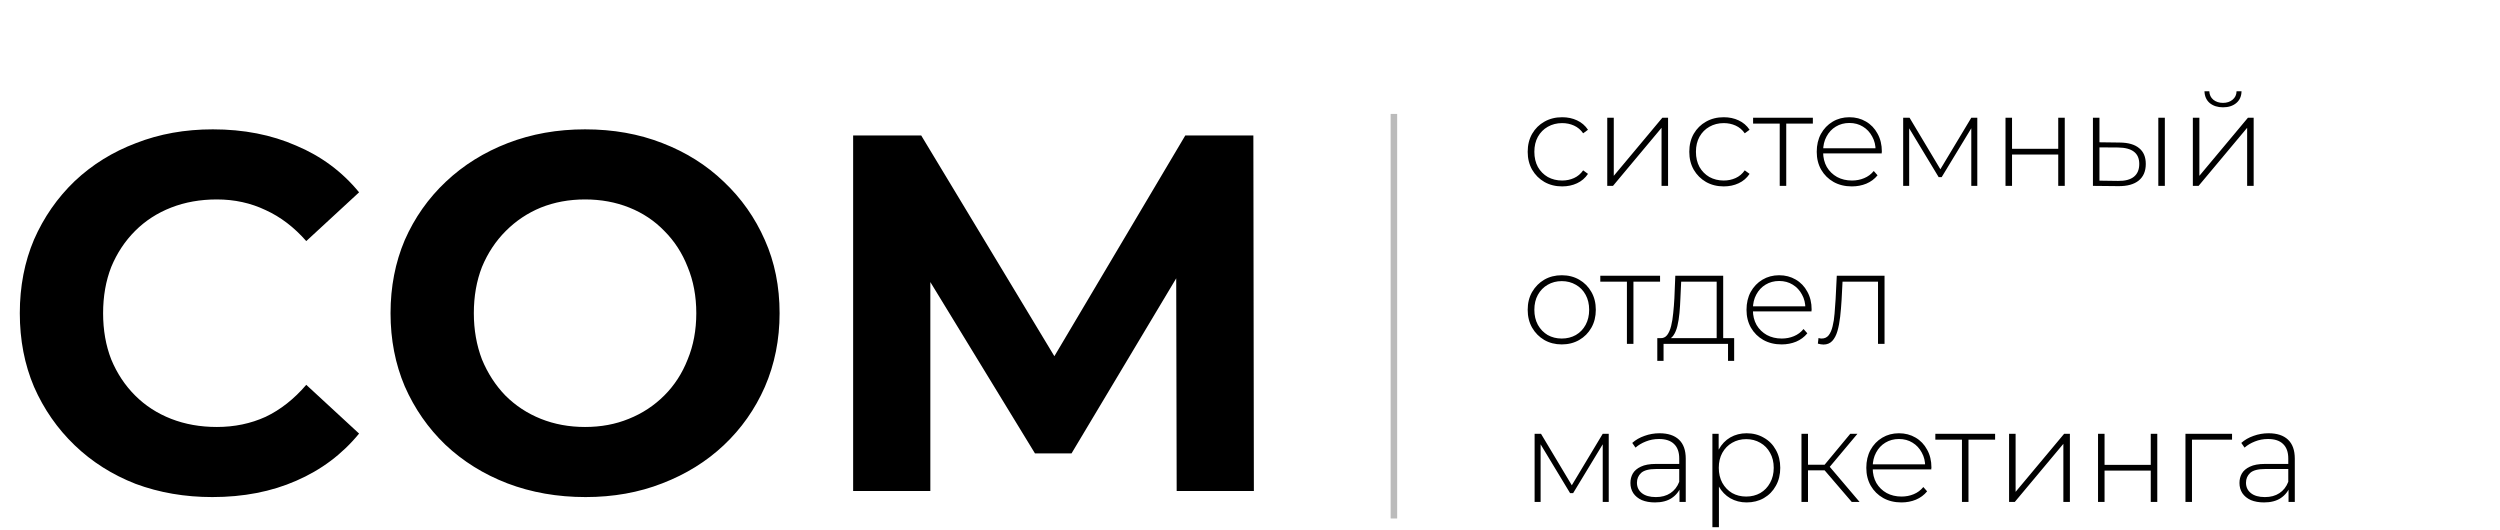 <?xml version="1.0" encoding="UTF-8"?> <svg xmlns="http://www.w3.org/2000/svg" width="443" height="94" viewBox="0 0 443 94" fill="none"><path d="M37.62 88.08C32.76 88.08 28.23 87.3 24.03 85.74C19.89 84.12 16.29 81.84 13.23 78.9C10.17 75.96 7.77 72.51 6.03 68.55C4.35 64.59 3.51 60.24 3.51 55.5C3.51 50.76 4.35 46.41 6.03 42.45C7.77 38.49 10.17 35.04 13.23 32.1C16.35 29.16 19.98 26.91 24.12 25.35C28.26 23.73 32.79 22.92 37.71 22.92C43.17 22.92 48.09 23.88 52.47 25.8C56.91 27.66 60.63 30.42 63.63 34.08L54.27 42.72C52.11 40.26 49.71 38.43 47.07 37.23C44.43 35.97 41.55 35.34 38.43 35.34C35.49 35.34 32.79 35.82 30.33 36.78C27.87 37.74 25.74 39.12 23.94 40.92C22.14 42.72 20.73 44.85 19.71 47.31C18.75 49.77 18.27 52.5 18.27 55.5C18.27 58.5 18.75 61.23 19.71 63.69C20.73 66.15 22.14 68.28 23.94 70.08C25.74 71.88 27.87 73.26 30.33 74.22C32.79 75.18 35.49 75.66 38.43 75.66C41.55 75.66 44.43 75.06 47.07 73.86C49.71 72.6 52.11 70.71 54.27 68.19L63.63 76.83C60.63 80.49 56.91 83.28 52.47 85.2C48.09 87.12 43.14 88.08 37.62 88.08ZM103.764 88.08C98.784 88.08 94.164 87.27 89.904 85.65C85.704 84.03 82.044 81.75 78.924 78.81C75.864 75.87 73.464 72.42 71.724 68.46C70.044 64.5 69.204 60.18 69.204 55.5C69.204 50.82 70.044 46.5 71.724 42.54C73.464 38.58 75.894 35.13 79.014 32.19C82.134 29.25 85.794 26.97 89.994 25.35C94.194 23.73 98.754 22.92 103.674 22.92C108.654 22.92 113.214 23.73 117.354 25.35C121.554 26.97 125.184 29.25 128.244 32.19C131.364 35.13 133.794 38.58 135.534 42.54C137.274 46.44 138.144 50.76 138.144 55.5C138.144 60.18 137.274 64.53 135.534 68.55C133.794 72.51 131.364 75.96 128.244 78.9C125.184 81.78 121.554 84.03 117.354 85.65C113.214 87.27 108.684 88.08 103.764 88.08ZM103.674 75.66C106.494 75.66 109.074 75.18 111.414 74.22C113.814 73.26 115.914 71.88 117.714 70.08C119.514 68.28 120.894 66.15 121.854 63.69C122.874 61.23 123.384 58.5 123.384 55.5C123.384 52.5 122.874 49.77 121.854 47.31C120.894 44.85 119.514 42.72 117.714 40.92C115.974 39.12 113.904 37.74 111.504 36.78C109.104 35.82 106.494 35.34 103.674 35.34C100.854 35.34 98.244 35.82 95.844 36.78C93.504 37.74 91.434 39.12 89.634 40.92C87.834 42.72 86.424 44.85 85.404 47.31C84.444 49.77 83.964 52.5 83.964 55.5C83.964 58.44 84.444 61.17 85.404 63.69C86.424 66.15 87.804 68.28 89.544 70.08C91.344 71.88 93.444 73.26 95.844 74.22C98.244 75.18 100.854 75.66 103.674 75.66ZM151.176 87V24H163.236L190.056 68.46H183.666L210.036 24H222.096L222.186 87H208.506L208.416 44.97H211.026L189.876 80.34H183.396L161.796 44.97H164.856V87H151.176Z" fill="black"></path><path d="M276.812 33.03C275.64 33.03 274.592 32.767 273.667 32.243C272.758 31.719 272.033 30.995 271.493 30.07C270.969 29.145 270.707 28.089 270.707 26.901C270.707 25.699 270.969 24.635 271.493 23.71C272.033 22.785 272.758 22.068 273.667 21.56C274.592 21.035 275.64 20.773 276.812 20.773C277.783 20.773 278.662 20.958 279.448 21.328C280.25 21.698 280.897 22.253 281.391 22.993L280.535 23.618C280.104 23.001 279.564 22.546 278.916 22.253C278.269 21.96 277.568 21.814 276.812 21.814C275.872 21.814 275.024 22.03 274.268 22.462C273.528 22.878 272.943 23.471 272.511 24.242C272.095 24.998 271.887 25.884 271.887 26.901C271.887 27.919 272.095 28.813 272.511 29.584C272.943 30.339 273.528 30.933 274.268 31.365C275.024 31.781 275.872 31.989 276.812 31.989C277.568 31.989 278.269 31.843 278.916 31.55C279.564 31.257 280.104 30.802 280.535 30.185L281.391 30.81C280.897 31.55 280.25 32.105 279.448 32.475C278.662 32.845 277.783 33.03 276.812 33.03ZM284.805 32.937V20.866H285.961V31.157L294.564 20.866H295.581V32.937H294.425V22.647L285.822 32.937H284.805ZM305.447 33.03C304.275 33.03 303.227 32.767 302.302 32.243C301.393 31.719 300.668 30.995 300.128 30.07C299.604 29.145 299.342 28.089 299.342 26.901C299.342 25.699 299.604 24.635 300.128 23.71C300.668 22.785 301.393 22.068 302.302 21.56C303.227 21.035 304.275 20.773 305.447 20.773C306.418 20.773 307.297 20.958 308.083 21.328C308.885 21.698 309.532 22.253 310.026 22.993L309.17 23.618C308.738 23.001 308.199 22.546 307.551 22.253C306.904 21.96 306.202 21.814 305.447 21.814C304.507 21.814 303.659 22.03 302.903 22.462C302.163 22.878 301.578 23.471 301.146 24.242C300.73 24.998 300.521 25.884 300.521 26.901C300.521 27.919 300.73 28.813 301.146 29.584C301.578 30.339 302.163 30.933 302.903 31.365C303.659 31.781 304.507 31.989 305.447 31.989C306.202 31.989 306.904 31.843 307.551 31.55C308.199 31.257 308.738 30.802 309.17 30.185L310.026 30.81C309.532 31.55 308.885 32.105 308.083 32.475C307.297 32.845 306.418 33.03 305.447 33.03ZM315.366 32.937V21.56L315.69 21.907H310.648V20.866H321.239V21.907H316.198L316.522 21.56V32.937H315.366ZM328.145 33.03C326.928 33.03 325.848 32.767 324.908 32.243C323.983 31.719 323.251 30.995 322.711 30.07C322.187 29.145 321.925 28.089 321.925 26.901C321.925 25.699 322.172 24.643 322.665 23.733C323.174 22.808 323.867 22.084 324.746 21.56C325.625 21.035 326.612 20.773 327.706 20.773C328.801 20.773 329.78 21.028 330.643 21.537C331.522 22.045 332.208 22.762 332.701 23.687C333.21 24.597 333.464 25.653 333.464 26.855C333.464 26.901 333.456 26.956 333.441 27.017C333.441 27.063 333.441 27.117 333.441 27.179H322.781V26.277H332.817L332.354 26.716C332.37 25.776 332.169 24.936 331.753 24.196C331.352 23.441 330.805 22.855 330.111 22.438C329.417 22.007 328.616 21.791 327.706 21.791C326.812 21.791 326.01 22.007 325.301 22.438C324.607 22.855 324.06 23.441 323.659 24.196C323.258 24.936 323.058 25.784 323.058 26.74V26.948C323.058 27.934 323.274 28.813 323.706 29.584C324.153 30.339 324.762 30.933 325.532 31.365C326.303 31.781 327.182 31.989 328.169 31.989C328.939 31.989 329.656 31.85 330.319 31.573C330.998 31.295 331.568 30.871 332.03 30.301L332.701 31.064C332.177 31.712 331.514 32.205 330.712 32.544C329.926 32.868 329.07 33.03 328.145 33.03ZM337.242 32.937V20.866H338.375L344.087 30.416H343.578L349.313 20.866H350.377V32.937H349.313V22.253L349.545 22.346L344.064 31.388H343.532L338.028 22.277L338.306 22.23V32.937H337.242ZM355.376 32.937V20.866H356.532V26.37H364.719V20.866H365.875V32.937H364.719V27.387H356.532V32.937H355.376ZM382.453 32.937V20.866H383.61V32.937H382.453ZM375.632 25.26C377.142 25.275 378.283 25.607 379.054 26.254C379.84 26.886 380.233 27.819 380.233 29.052C380.233 30.332 379.817 31.311 378.985 31.989C378.152 32.667 376.95 32.999 375.377 32.983L370.868 32.937V20.866H372.024V25.213L375.632 25.26ZM375.331 32.058C376.564 32.074 377.497 31.827 378.129 31.318C378.761 30.81 379.077 30.054 379.077 29.052C379.077 28.081 378.761 27.356 378.129 26.878C377.512 26.401 376.58 26.154 375.331 26.138L372.024 26.115V32.012L375.331 32.058ZM388.573 32.937V20.866H389.729V31.157L398.331 20.866H399.349V32.937H398.193V22.647L389.59 32.937H388.573ZM393.915 19.016C392.974 19.016 392.196 18.769 391.579 18.276C390.978 17.767 390.662 17.066 390.631 16.172H391.487C391.517 16.804 391.756 17.305 392.203 17.675C392.666 18.045 393.236 18.23 393.915 18.23C394.593 18.23 395.156 18.045 395.603 17.675C396.065 17.305 396.304 16.804 396.32 16.172H397.198C397.183 17.066 396.867 17.767 396.25 18.276C395.649 18.769 394.87 19.016 393.915 19.016ZM276.743 61.03C275.586 61.03 274.554 60.767 273.644 60.243C272.75 59.719 272.033 58.995 271.493 58.07C270.969 57.145 270.707 56.089 270.707 54.901C270.707 53.699 270.969 52.643 271.493 51.733C272.033 50.808 272.75 50.084 273.644 49.56C274.554 49.035 275.586 48.773 276.743 48.773C277.899 48.773 278.932 49.035 279.841 49.56C280.751 50.084 281.468 50.808 281.992 51.733C282.516 52.643 282.778 53.699 282.778 54.901C282.778 56.089 282.516 57.145 281.992 58.07C281.468 58.995 280.751 59.719 279.841 60.243C278.932 60.767 277.899 61.03 276.743 61.03ZM276.743 59.989C277.668 59.989 278.5 59.781 279.24 59.365C279.98 58.933 280.558 58.332 280.975 57.561C281.391 56.79 281.599 55.904 281.599 54.901C281.599 53.884 281.391 52.998 280.975 52.242C280.558 51.471 279.98 50.878 279.24 50.462C278.5 50.03 277.668 49.814 276.743 49.814C275.818 49.814 274.985 50.03 274.245 50.462C273.521 50.878 272.943 51.471 272.511 52.242C272.095 52.998 271.887 53.884 271.887 54.901C271.887 55.904 272.095 56.79 272.511 57.561C272.943 58.332 273.521 58.933 274.245 59.365C274.985 59.781 275.818 59.989 276.743 59.989ZM288.289 60.937V49.56L288.613 49.907H283.572V48.866H294.163V49.907H289.122L289.445 49.56V60.937H288.289ZM304.194 60.382V49.907H297.904L297.765 52.913C297.734 53.761 297.68 54.609 297.603 55.456C297.526 56.289 297.403 57.06 297.233 57.769C297.064 58.463 296.825 59.025 296.516 59.457C296.223 59.889 295.838 60.128 295.36 60.174L294.204 59.92C294.697 59.95 295.098 59.773 295.406 59.388C295.715 58.987 295.954 58.447 296.123 57.769C296.293 57.091 296.416 56.328 296.493 55.48C296.586 54.616 296.655 53.738 296.701 52.843L296.863 48.866H305.35V60.382H304.194ZM293.672 63.943V59.92H307.293V63.943H306.206V60.937H294.782V63.943H293.672ZM315.702 61.03C314.484 61.03 313.405 60.767 312.465 60.243C311.54 59.719 310.808 58.995 310.268 58.07C309.744 57.145 309.482 56.089 309.482 54.901C309.482 53.699 309.728 52.643 310.222 51.733C310.731 50.808 311.424 50.084 312.303 49.56C313.182 49.035 314.168 48.773 315.263 48.773C316.358 48.773 317.337 49.028 318.2 49.537C319.079 50.045 319.765 50.762 320.258 51.687C320.767 52.597 321.021 53.653 321.021 54.855C321.021 54.901 321.013 54.956 320.998 55.017C320.998 55.063 320.998 55.117 320.998 55.179H310.337V54.277H320.374L319.911 54.717C319.926 53.776 319.726 52.936 319.31 52.196C318.909 51.441 318.362 50.855 317.668 50.438C316.974 50.007 316.173 49.791 315.263 49.791C314.369 49.791 313.567 50.007 312.858 50.438C312.164 50.855 311.617 51.441 311.216 52.196C310.815 52.936 310.615 53.784 310.615 54.74V54.948C310.615 55.934 310.831 56.813 311.262 57.584C311.709 58.339 312.318 58.933 313.089 59.365C313.86 59.781 314.739 59.989 315.725 59.989C316.496 59.989 317.213 59.85 317.876 59.573C318.554 59.295 319.125 58.871 319.587 58.301L320.258 59.064C319.734 59.712 319.071 60.205 318.269 60.544C317.483 60.868 316.627 61.03 315.702 61.03ZM322.124 60.891L322.239 59.897C322.332 59.912 322.424 59.935 322.517 59.966C322.625 59.981 322.717 59.989 322.794 59.989C323.318 59.989 323.735 59.796 324.043 59.411C324.351 59.01 324.583 58.478 324.737 57.815C324.906 57.152 325.022 56.405 325.084 55.572C325.161 54.74 325.222 53.892 325.269 53.028L325.477 48.866H333.94V60.937H332.784V49.537L333.108 49.907H326.217L326.517 49.513L326.332 53.121C326.271 54.169 326.186 55.171 326.078 56.127C325.97 57.083 325.808 57.931 325.592 58.671C325.377 59.411 325.068 59.997 324.667 60.428C324.267 60.845 323.75 61.053 323.118 61.053C322.964 61.053 322.802 61.037 322.632 61.006C322.478 60.976 322.309 60.937 322.124 60.891ZM271.933 88.937V76.866H273.066L278.778 86.416H278.269L284.004 76.866H285.068V88.937H284.004V78.253L284.235 78.346L278.755 87.388H278.223L272.719 78.277L272.997 78.23V88.937H271.933ZM297.605 88.937V86.185L297.559 85.769V81.237C297.559 80.111 297.251 79.255 296.634 78.67C296.033 78.084 295.146 77.791 293.975 77.791C293.142 77.791 292.364 77.937 291.639 78.23C290.93 78.508 290.321 78.87 289.812 79.317L289.234 78.485C289.836 77.945 290.56 77.529 291.408 77.236C292.256 76.928 293.142 76.773 294.067 76.773C295.563 76.773 296.711 77.151 297.513 77.907C298.315 78.662 298.715 79.787 298.715 81.283V88.937H297.605ZM293.258 89.03C292.364 89.03 291.585 88.891 290.922 88.613C290.275 88.32 289.774 87.912 289.419 87.388C289.08 86.864 288.911 86.262 288.911 85.584C288.911 84.967 289.049 84.412 289.327 83.919C289.62 83.41 290.098 83.002 290.76 82.693C291.423 82.37 292.31 82.208 293.42 82.208H297.86V83.11H293.443C292.194 83.11 291.315 83.341 290.807 83.803C290.313 84.266 290.067 84.844 290.067 85.538C290.067 86.309 290.36 86.925 290.945 87.388C291.531 87.85 292.356 88.082 293.42 88.082C294.437 88.082 295.293 87.85 295.987 87.388C296.696 86.925 297.22 86.255 297.559 85.376L297.883 86.162C297.559 87.041 297.004 87.742 296.218 88.266C295.447 88.775 294.46 89.03 293.258 89.03ZM309.495 89.03C308.431 89.03 307.468 88.783 306.604 88.29C305.756 87.796 305.078 87.095 304.569 86.185C304.076 85.26 303.829 84.166 303.829 82.901C303.829 81.637 304.076 80.55 304.569 79.641C305.078 78.716 305.756 78.007 306.604 77.513C307.468 77.02 308.431 76.773 309.495 76.773C310.636 76.773 311.653 77.035 312.547 77.56C313.457 78.068 314.166 78.785 314.675 79.71C315.199 80.635 315.461 81.699 315.461 82.901C315.461 84.104 315.199 85.168 314.675 86.093C314.166 87.018 313.457 87.742 312.547 88.266C311.653 88.775 310.636 89.03 309.495 89.03ZM303.436 93.423V76.866H304.546V80.82L304.361 82.925L304.593 85.029V93.423H303.436ZM309.426 87.989C310.351 87.989 311.183 87.781 311.923 87.365C312.663 86.933 313.241 86.332 313.657 85.561C314.089 84.79 314.305 83.904 314.305 82.901C314.305 81.884 314.089 80.998 313.657 80.242C313.241 79.471 312.663 78.878 311.923 78.462C311.183 78.03 310.351 77.814 309.426 77.814C308.501 77.814 307.668 78.03 306.928 78.462C306.204 78.878 305.625 79.471 305.194 80.242C304.778 80.998 304.569 81.884 304.569 82.901C304.569 83.904 304.778 84.79 305.194 85.561C305.625 86.332 306.204 86.933 306.928 87.365C307.668 87.781 308.501 87.989 309.426 87.989ZM328.124 88.937L322.944 82.901L323.915 82.347L329.512 88.937H328.124ZM319.221 88.937V76.866H320.377V88.937H319.221ZM320.007 83.341V82.347H323.8V83.341H320.007ZM323.985 83.017L322.921 82.832L327.87 76.866H329.142L323.985 83.017ZM336.93 89.03C335.712 89.03 334.633 88.767 333.693 88.243C332.768 87.719 332.035 86.995 331.496 86.07C330.972 85.145 330.71 84.089 330.71 82.901C330.71 81.699 330.956 80.643 331.45 79.733C331.958 78.808 332.652 78.084 333.531 77.56C334.41 77.035 335.396 76.773 336.491 76.773C337.585 76.773 338.564 77.028 339.428 77.537C340.306 78.045 340.992 78.762 341.486 79.687C341.995 80.597 342.249 81.653 342.249 82.855C342.249 82.901 342.241 82.956 342.226 83.017C342.226 83.063 342.226 83.117 342.226 83.179H331.565V82.277H341.601L341.139 82.716C341.154 81.776 340.954 80.936 340.538 80.196C340.137 79.441 339.59 78.855 338.896 78.438C338.202 78.007 337.4 77.791 336.491 77.791C335.597 77.791 334.795 78.007 334.086 78.438C333.392 78.855 332.845 79.441 332.444 80.196C332.043 80.936 331.843 81.784 331.843 82.74V82.948C331.843 83.934 332.059 84.813 332.49 85.584C332.937 86.339 333.546 86.933 334.317 87.365C335.088 87.781 335.967 87.989 336.953 87.989C337.724 87.989 338.441 87.85 339.104 87.573C339.782 87.295 340.353 86.871 340.815 86.301L341.486 87.064C340.962 87.712 340.299 88.205 339.497 88.544C338.711 88.868 337.855 89.03 336.93 89.03ZM347.659 88.937V77.56L347.983 77.907H342.942V76.866H353.533V77.907H348.492L348.815 77.56V88.937H347.659ZM356.008 88.937V76.866H357.165V87.156L365.767 76.866H366.785V88.937H365.628V78.647L357.026 88.937H356.008ZM371.771 88.937V76.866H372.927V82.37H381.114V76.866H382.27V88.937H381.114V83.387H372.927V88.937H371.771ZM387.263 88.937V76.866H395.519V77.907H388.096L388.419 77.583V88.937H387.263ZM405.529 88.937V86.185L405.482 85.769V81.237C405.482 80.111 405.174 79.255 404.557 78.67C403.956 78.084 403.07 77.791 401.898 77.791C401.065 77.791 400.287 77.937 399.562 78.23C398.853 78.508 398.244 78.87 397.735 79.317L397.157 78.485C397.759 77.945 398.483 77.529 399.331 77.236C400.179 76.928 401.065 76.773 401.99 76.773C403.486 76.773 404.634 77.151 405.436 77.907C406.238 78.662 406.639 79.787 406.639 81.283V88.937H405.529ZM401.181 89.03C400.287 89.03 399.508 88.891 398.845 88.613C398.198 88.32 397.697 87.912 397.342 87.388C397.003 86.864 396.834 86.262 396.834 85.584C396.834 84.967 396.972 84.412 397.25 83.919C397.543 83.41 398.021 83.002 398.684 82.693C399.347 82.37 400.233 82.208 401.343 82.208H405.783V83.11H401.366C400.117 83.11 399.239 83.341 398.73 83.803C398.237 84.266 397.99 84.844 397.99 85.538C397.99 86.309 398.283 86.925 398.869 87.388C399.454 87.85 400.279 88.082 401.343 88.082C402.36 88.082 403.216 87.85 403.91 87.388C404.619 86.925 405.143 86.255 405.482 85.376L405.806 86.162C405.482 87.041 404.927 87.742 404.141 88.266C403.37 88.775 402.384 89.03 401.181 89.03Z" fill="black"></path><path opacity="0.35" d="M246.998 20.187L246.998 91.874" stroke="#3C3C3C" stroke-width="1.156"></path></svg> 